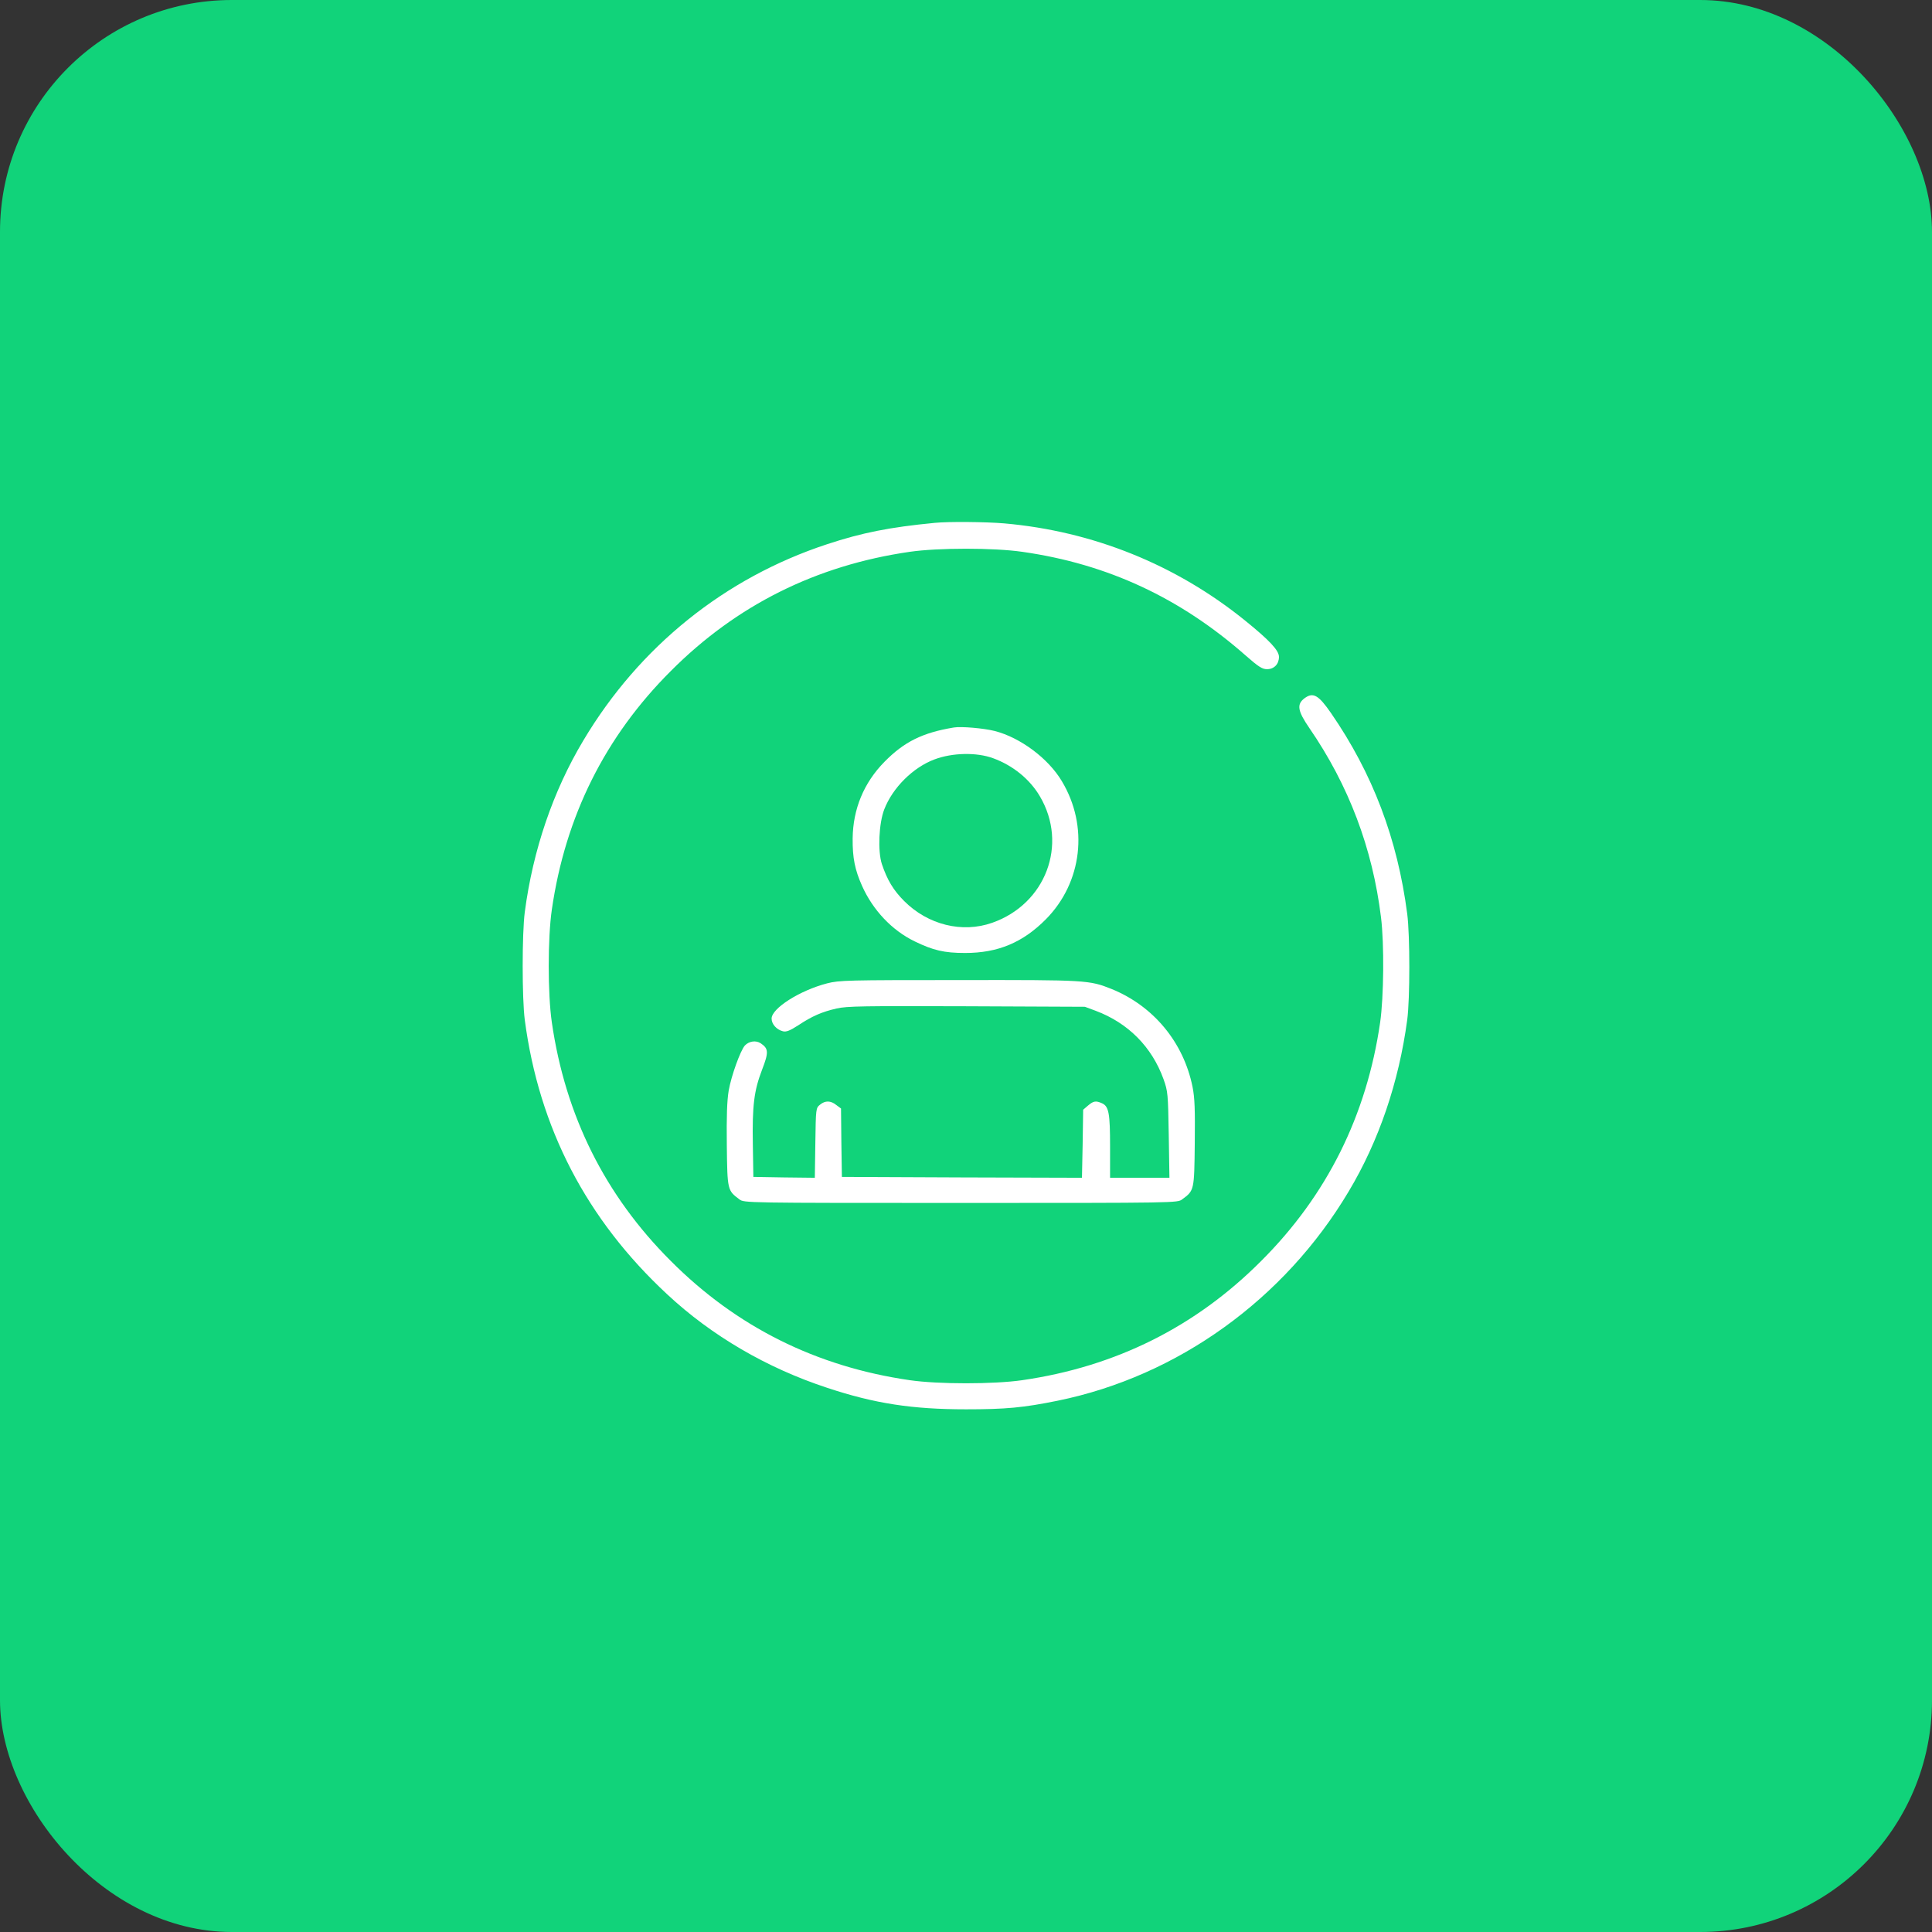 <svg width="100" height="100" viewBox="0 0 100 100" fill="none" xmlns="http://www.w3.org/2000/svg">
<rect x="0" y="0" width="100" height="100" fill="#333333" stroke="none"/>
<rect width="100" height="100" rx="12" fill="#11D37A"/>
<path d="M48.383 27.063C46.047 27.288 44.609 27.575 42.812 28.168C37.511 29.911 33.091 33.469 30.198 38.32C28.626 40.944 27.584 43.998 27.162 47.215C27.018 48.32 27.018 51.68 27.162 52.785C27.898 58.382 30.36 63.117 34.529 66.989C36.829 69.137 39.695 70.808 42.812 71.832C45.274 72.65 47.224 72.946 50 72.946C52.048 72.946 52.956 72.865 54.761 72.497C60.952 71.23 66.477 67.259 69.801 61.68C71.374 59.056 72.407 56.002 72.838 52.785C72.982 51.698 72.982 48.419 72.838 47.305C72.335 43.423 71.05 40.036 68.894 36.91C68.247 35.975 67.969 35.814 67.528 36.137C67.106 36.452 67.16 36.793 67.771 37.682C69.81 40.647 71.041 43.9 71.481 47.484C71.652 48.859 71.625 51.608 71.436 52.92C70.736 57.745 68.678 61.877 65.273 65.273C61.877 68.678 57.753 70.736 52.92 71.437C51.446 71.652 48.553 71.652 47.08 71.437C42.246 70.736 38.123 68.678 34.726 65.273C31.321 61.877 29.264 57.754 28.563 52.92C28.348 51.446 28.348 48.553 28.563 47.08C29.264 42.246 31.321 38.123 34.726 34.727C38.123 31.321 42.246 29.264 47.08 28.563C48.553 28.348 51.446 28.348 52.92 28.563C57.331 29.192 61.087 30.944 64.483 33.936C65.138 34.511 65.336 34.637 65.579 34.637C65.947 34.637 66.199 34.376 66.199 33.999C66.199 33.666 65.713 33.145 64.447 32.121C60.871 29.228 56.576 27.494 51.976 27.09C51.015 27.009 49.092 26.991 48.383 27.063Z" fill="white"/>
<path d="M49.371 37.655C47.736 37.925 46.793 38.401 45.777 39.434C44.708 40.521 44.151 41.878 44.133 43.396C44.124 44.411 44.25 45.022 44.618 45.849C45.184 47.116 46.173 48.158 47.341 48.724C48.302 49.191 48.868 49.326 49.955 49.326C51.653 49.326 52.938 48.787 54.133 47.583C56.02 45.678 56.361 42.758 54.959 40.431C54.259 39.254 52.812 38.176 51.483 37.835C50.907 37.691 49.748 37.592 49.371 37.655ZM51.402 39.245C52.435 39.623 53.306 40.333 53.827 41.222C55.292 43.711 54.124 46.792 51.357 47.763C49.802 48.311 48.032 47.87 46.802 46.64C46.236 46.074 45.921 45.544 45.643 44.717C45.427 44.043 45.49 42.615 45.768 41.896C46.2 40.773 47.26 39.722 48.365 39.308C49.29 38.958 50.548 38.931 51.402 39.245Z" fill="white"/>
<path d="M42.812 50.898C41.393 51.267 39.938 52.192 39.938 52.722C39.938 53.01 40.198 53.297 40.522 53.378C40.692 53.423 40.881 53.351 41.312 53.073C42.031 52.596 42.543 52.372 43.298 52.201C43.819 52.075 44.726 52.066 50.027 52.084L56.154 52.111L56.711 52.318C58.391 52.947 59.622 54.187 60.224 55.858C60.449 56.487 60.458 56.612 60.494 58.733L60.53 60.961H58.993H57.457V59.353C57.457 57.628 57.394 57.268 57.044 57.107C56.72 56.963 56.603 56.981 56.316 57.223L56.064 57.439L56.038 59.2L56.002 60.961L49.793 60.943L43.576 60.916L43.549 59.146L43.531 57.376L43.289 57.197C43.001 56.963 42.714 56.954 42.444 57.178C42.228 57.349 42.228 57.385 42.202 59.155L42.175 60.961L40.584 60.943L38.994 60.916L38.967 59.254C38.931 57.215 39.03 56.451 39.443 55.373C39.794 54.465 39.785 54.277 39.371 53.998C39.12 53.836 38.77 53.89 38.554 54.115C38.32 54.384 37.853 55.678 37.718 56.442C37.629 56.981 37.602 57.772 37.62 59.29C37.647 61.608 37.656 61.617 38.266 62.075C38.509 62.264 38.545 62.264 49.73 62.264C60.916 62.264 60.952 62.264 61.194 62.075C61.814 61.617 61.814 61.617 61.841 59.182C61.859 57.421 61.841 56.828 61.725 56.253C61.257 53.944 59.703 52.075 57.547 51.195C56.379 50.728 56.262 50.719 49.641 50.728C43.855 50.728 43.45 50.737 42.812 50.898Z" fill="white"/>
</svg>
